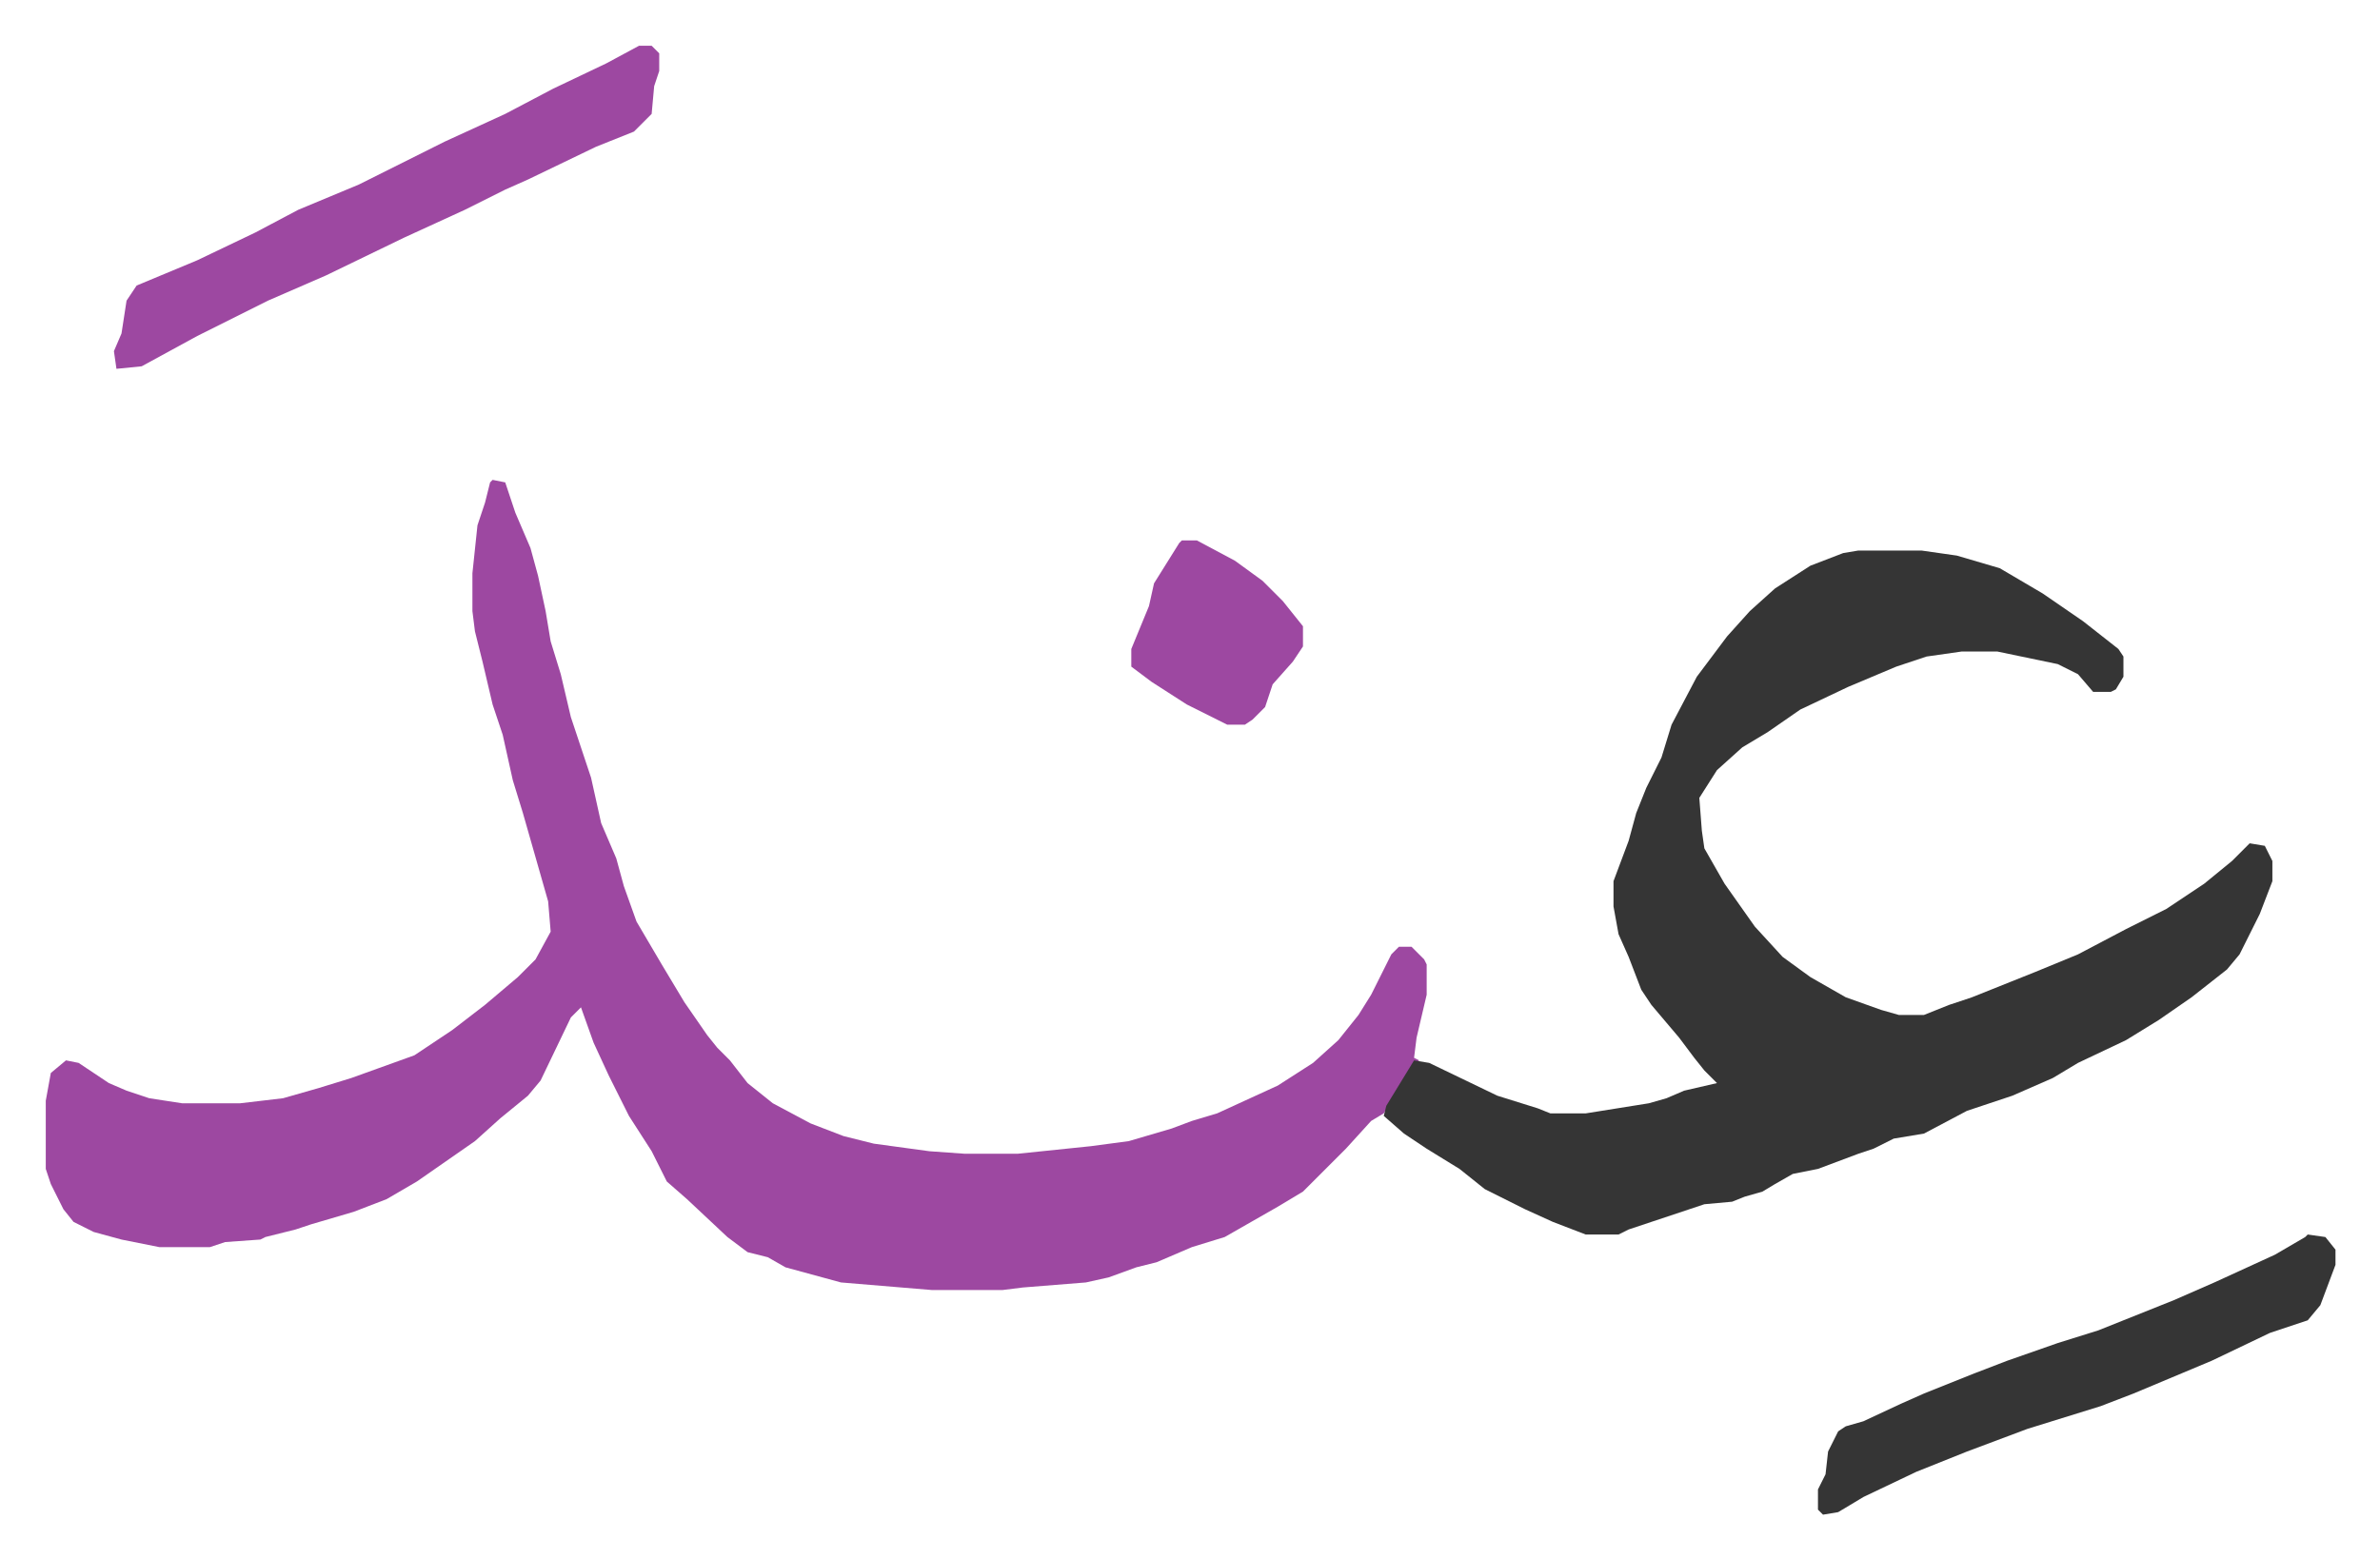 <svg xmlns="http://www.w3.org/2000/svg" role="img" viewBox="-18.13 452.87 942.76 617.76"><path fill="#9d48a1" id="rule_ikhfa" d="M177 643l5 1 4 12 6 14 3 11 3 14 2 12 4 13 4 17 8 24 4 18 6 14 3 11 5 14 10 17 9 15 9 13 4 5 5 5 7 9 10 8 15 8 13 5 12 3 22 3 14 1h21l29-3 15-2 17-5 8-3 10-3 24-11 14-9 10-9 8-10 5-8 8-16 3-3h5l5 5 1 2v12l-4 17-1 8 2 1-3 3-11 18-5 3-10 11-5 5-12 12-10 6-14 8-7 4-13 4-14 6-8 2-11 4-9 2-25 2-8 1h-28l-36-3-22-6-7-4-8-2-8-6-16-15-8-7-6-12-9-14-8-16-6-13-5-14-4 4-12 25-5 6-11 9-10 9-23 16-12 7-13 5-17 5-6 2-12 3-2 1-14 1-6 2H45l-15-3-11-3-8-4-4-5-5-10-2-6v-27l2-11 6-5 5 1 12 8 7 3 9 3 13 2h23l17-2 14-4 13-4 25-9 15-10 13-10 13-11 7-7 6-11-1-12-6-21-4-14-4-13-4-18-4-12-4-17-3-12-1-8v-15l2-19 3-9 2-8z"/><path fill="#353535" id="rule_normal" d="M718 671h25l14 2 17 5 17 10 16 11 14 11 2 3v8l-3 5-2 1h-7l-6-7-8-4-24-5h-14l-14 2-12 4-19 8-19 9-13 9-10 6-10 9-7 11 1 13 1 7 8 14 12 17 11 12 11 8 14 8 14 5 7 2h10l10-4 9-3 15-6 10-4 17-7 19-10 16-8 15-10 11-9 7-7 6 1 3 6v8l-5 13-8 16-5 6-14 11-13 9-13 8-19 9-10 6-16 7-18 6-17 9-12 2-8 4-6 2-16 6-10 2-7 4-5 3-7 2-5 2-11 1-21 7-9 3-4 2h-13l-13-5-11-5-16-8-10-8-13-8-9-6-8-7 1-4 11-18 6 1 27 13 16 5 5 2h14l25-4 7-2 7-3 13-3-5-5-4-5-6-8-11-13-4-6-5-13-4-9-2-11v-10l6-16 3-11 4-10 6-12 4-13 10-19 12-16 9-10 10-9 14-9 13-5z"/><path fill="#9d48a1" id="rule_ikhfa" d="M235 471h5l3 3v7l-2 6-1 11-7 7-15 6-27 13-9 4-16 8-24 11-31 15-23 10-28 14-11 6-11 6-10 1-1-7 3-7 2-13 4-6 24-10 23-11 17-9 24-10 34-17 24-11 19-10 21-10z"/><path fill="#353535" id="rule_normal" d="M896 942l7 1 4 5v6l-6 16-5 6-15 5-23 11-31 13-13 5-29 9-24 9-20 8-21 10-10 6-6 1-2-2v-8l3-6 1-9 4-8 3-2 7-2 15-7 9-4 20-8 13-5 20-7 16-5 10-4 20-8 16-7 24-11 12-7z"/><path fill="#9d48a1" id="rule_ikhfa" d="M450 667h6l15 8 11 8 8 8 8 10v8l-4 6-8 9-3 9-5 5-3 2h-7l-16-8-14-9-8-6v-7l7-17 2-9 10-16z"/></svg>
